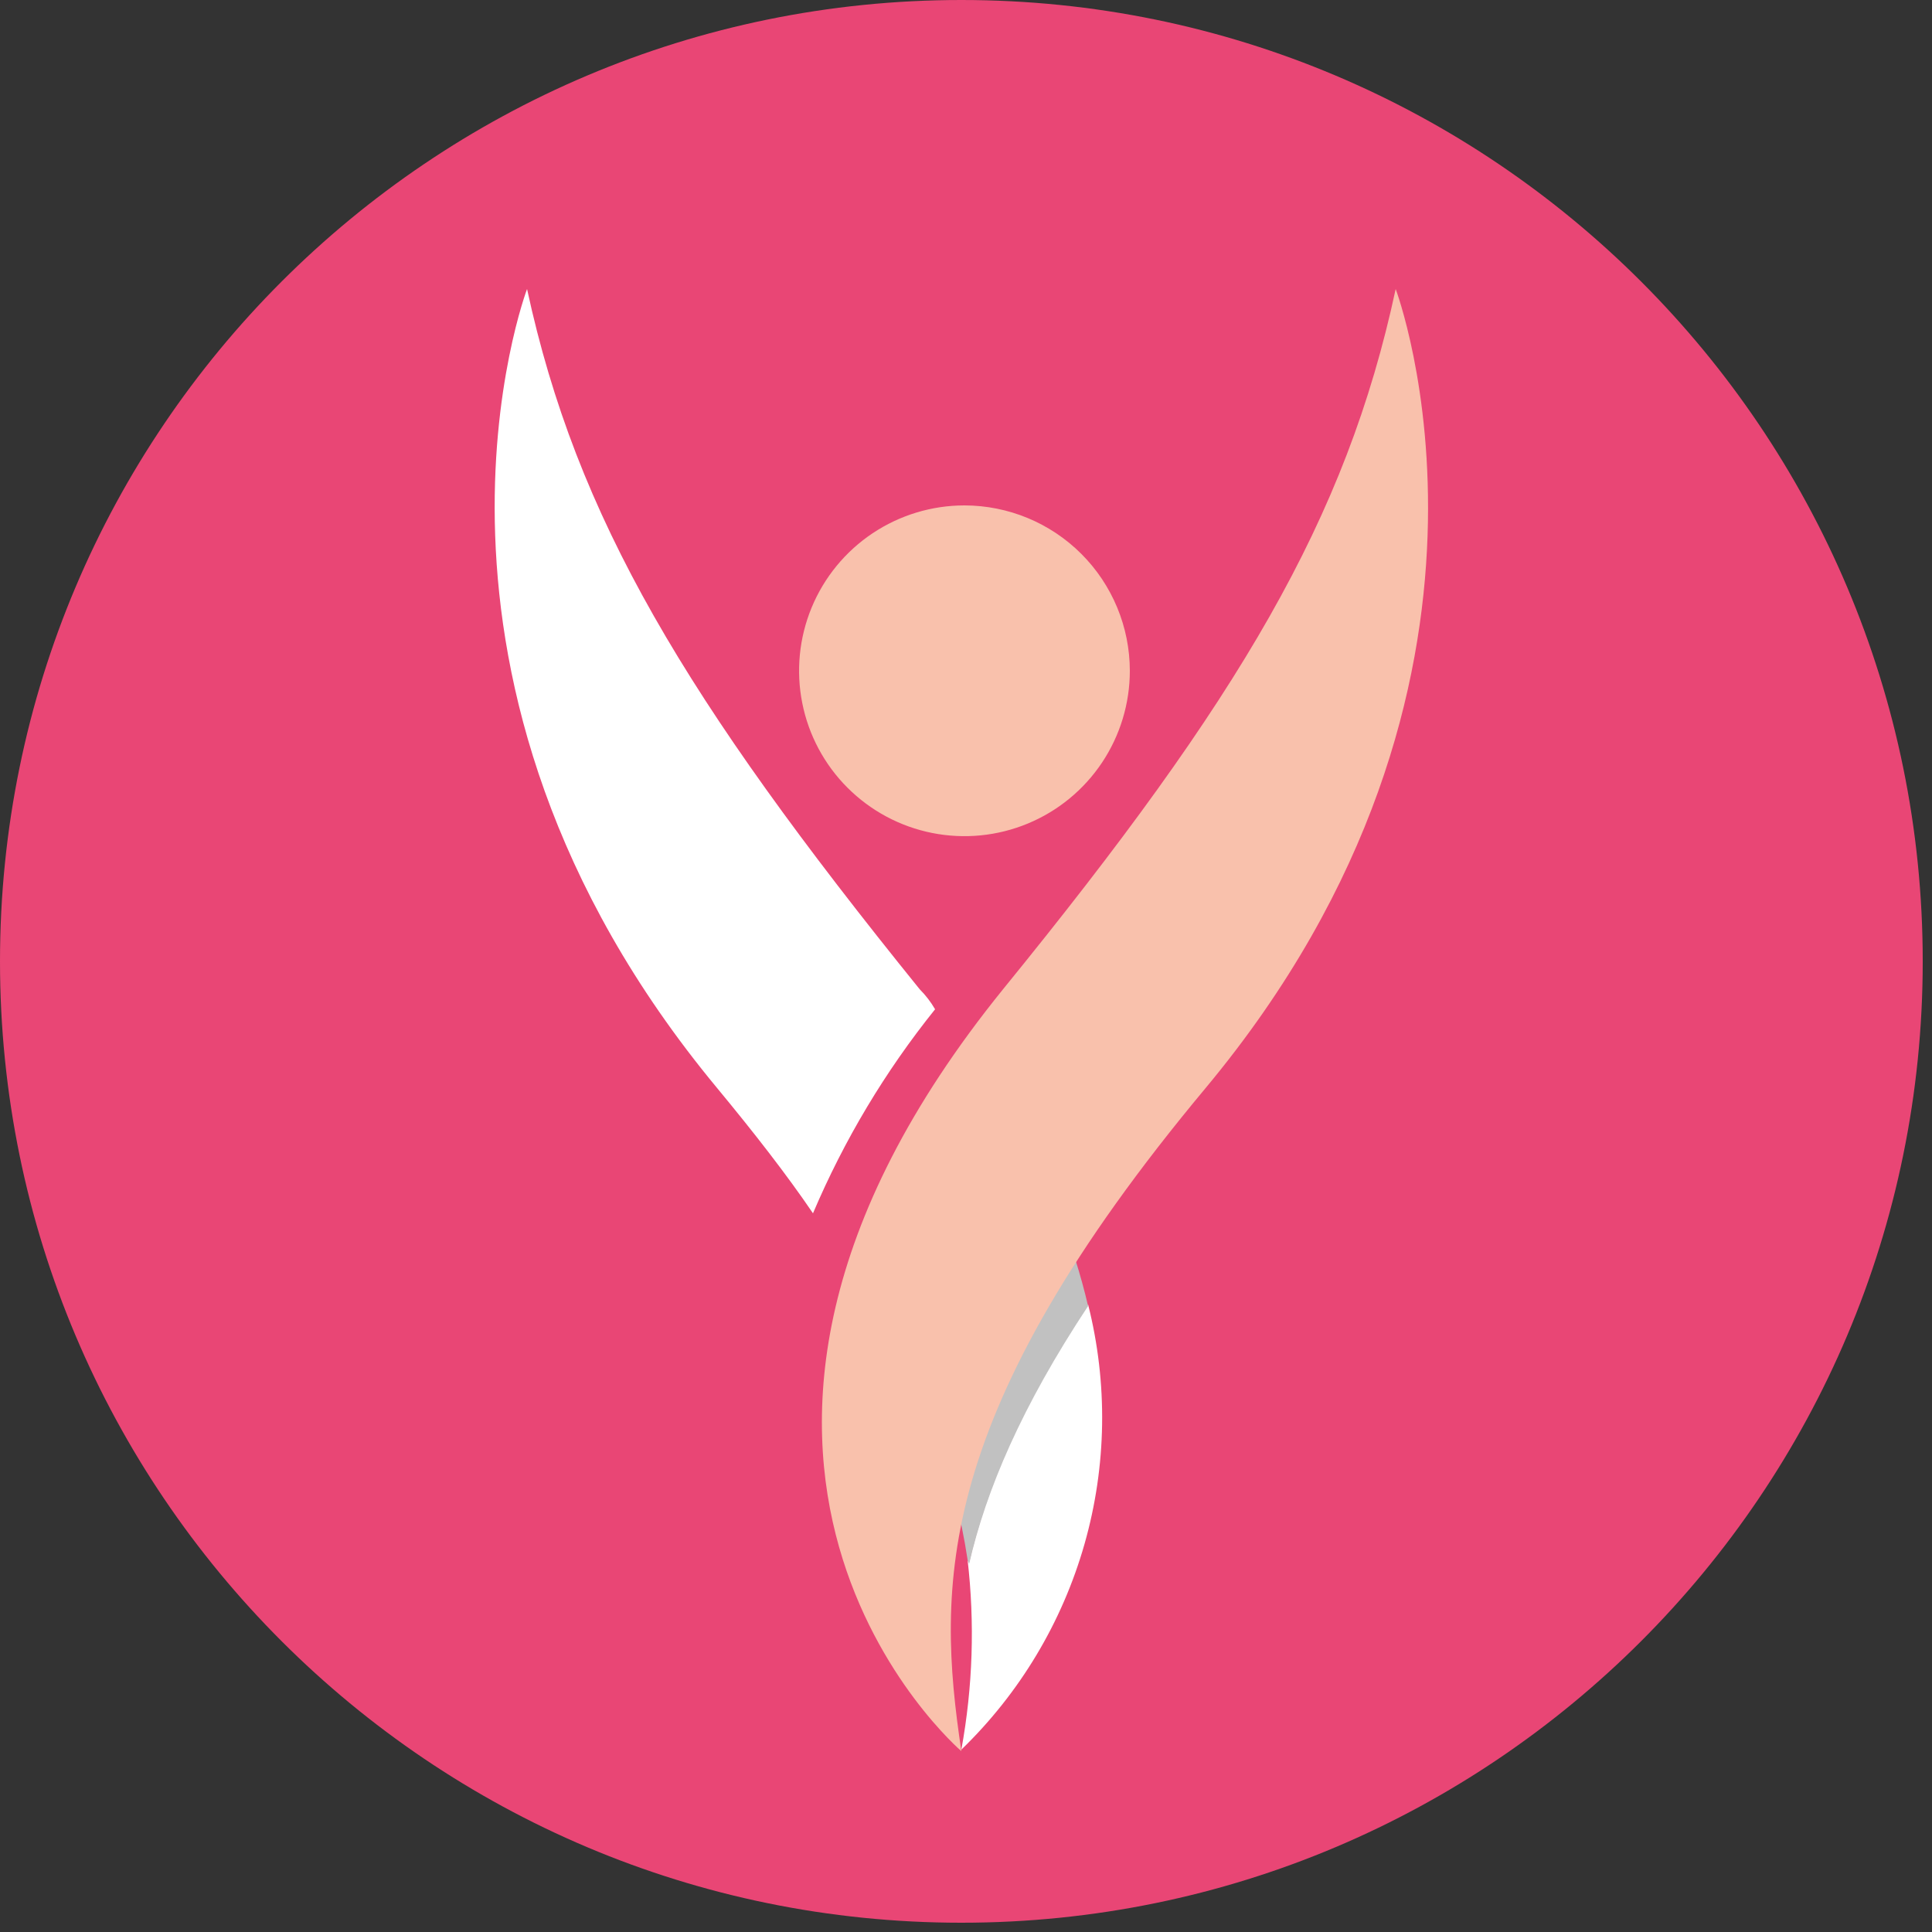 <svg width="125" height="125" viewBox="0 0 125 125" fill="none" xmlns="http://www.w3.org/2000/svg">
<rect x="0" y="0" width="125" height="125" fill="#333333" stroke="none"/>
<g clip-path="url(#clip0_701_176)">
<path d="M62.2 124.4C96.552 124.4 124.4 96.552 124.4 62.2C124.4 27.848 96.552 0 62.2 0C27.848 0 0 27.848 0 62.2C0 96.552 27.848 124.4 62.2 124.4Z" fill="url(#paint0_radial_701_176)"/>
<path d="M73.1 43.4C73.1 45.516 72.472 47.585 71.297 49.345C70.121 51.104 68.45 52.476 66.495 53.285C64.54 54.095 62.388 54.307 60.312 53.894C58.237 53.482 56.33 52.462 54.834 50.966C53.337 49.47 52.318 47.563 51.906 45.487C51.493 43.412 51.705 41.261 52.514 39.305C53.324 37.35 54.696 35.679 56.455 34.503C58.215 33.328 60.284 32.7 62.4 32.7C65.237 32.703 67.957 33.831 69.963 35.837C71.969 37.843 73.097 40.563 73.1 43.4Z" fill="url(#paint1_linear_701_176)"/>
<path d="M59.5 64C44.3 45.2 37.3 33.5 34.1 18.7C34.1 18.7 24.5 44 46.4 70.4C48.8 73.3 50.9 76 52.6 78.5C54.614 73.757 57.272 69.316 60.5 65.3C60.224 64.826 59.888 64.389 59.5 64Z" fill="white"/>
<path d="M62.6 100.9C63.077 104.997 62.942 109.143 62.2 113.2C65.979 109.545 68.727 104.957 70.167 99.901C71.606 94.844 71.687 89.498 70.4 84.4C66.1 90.9 63.8 96.3 62.7 101.1C62.646 101.046 62.611 100.976 62.6 100.9Z" fill="white"/>
<path d="M60.5 92.8C61.478 95.42 62.182 98.135 62.6 100.9C62.6 101 62.7 101.1 62.7 101.2C63.8 96.4 66.1 91 70.4 84.5C69.921 82.454 69.286 80.449 68.5 78.5C65.219 82.896 62.529 87.704 60.5 92.8Z" fill="#C1C1C1"/>
<path d="M62.2 113.3C62.2 113.3 40.2 94.5 64.9 64C80.2 45.2 87.1 33.6 90.3 18.7C90.3 18.7 99.9 44.1 78 70.4C60.4 91.5 60.6 102.6 62.2 113.3Z" fill="url(#paint2_linear_701_176)"/>
</g>
<defs>
<radialGradient id="paint0_radial_701_176" cx="0" cy="0" r="1" gradientUnits="userSpaceOnUse" gradientTransform="translate(62.2 62.2) scale(62.29)">
<stop stop-color="#E94675"/>
<stop offset="1" stop-color="#E94675"/>
</radialGradient>
<linearGradient id="paint1_linear_701_176" x1="62.4" y1="54.1" x2="62.4" y2="32.64" gradientUnits="userSpaceOnUse">
<stop stop-color="#F9C1AC"/>
<stop offset="1" stop-color="#F9C1AC"/>
</linearGradient>
<linearGradient id="paint2_linear_701_176" x1="53.14" y1="66" x2="92.41" y2="66" gradientUnits="userSpaceOnUse">
<stop stop-color="#F9C1AC"/>
<stop offset="1" stop-color="#F9C1AC"/>
</linearGradient>
<clipPath id="clip0_701_176">
<rect width="124.4" height="124.4" fill="white"/>
</clipPath>
</defs>
</svg>

